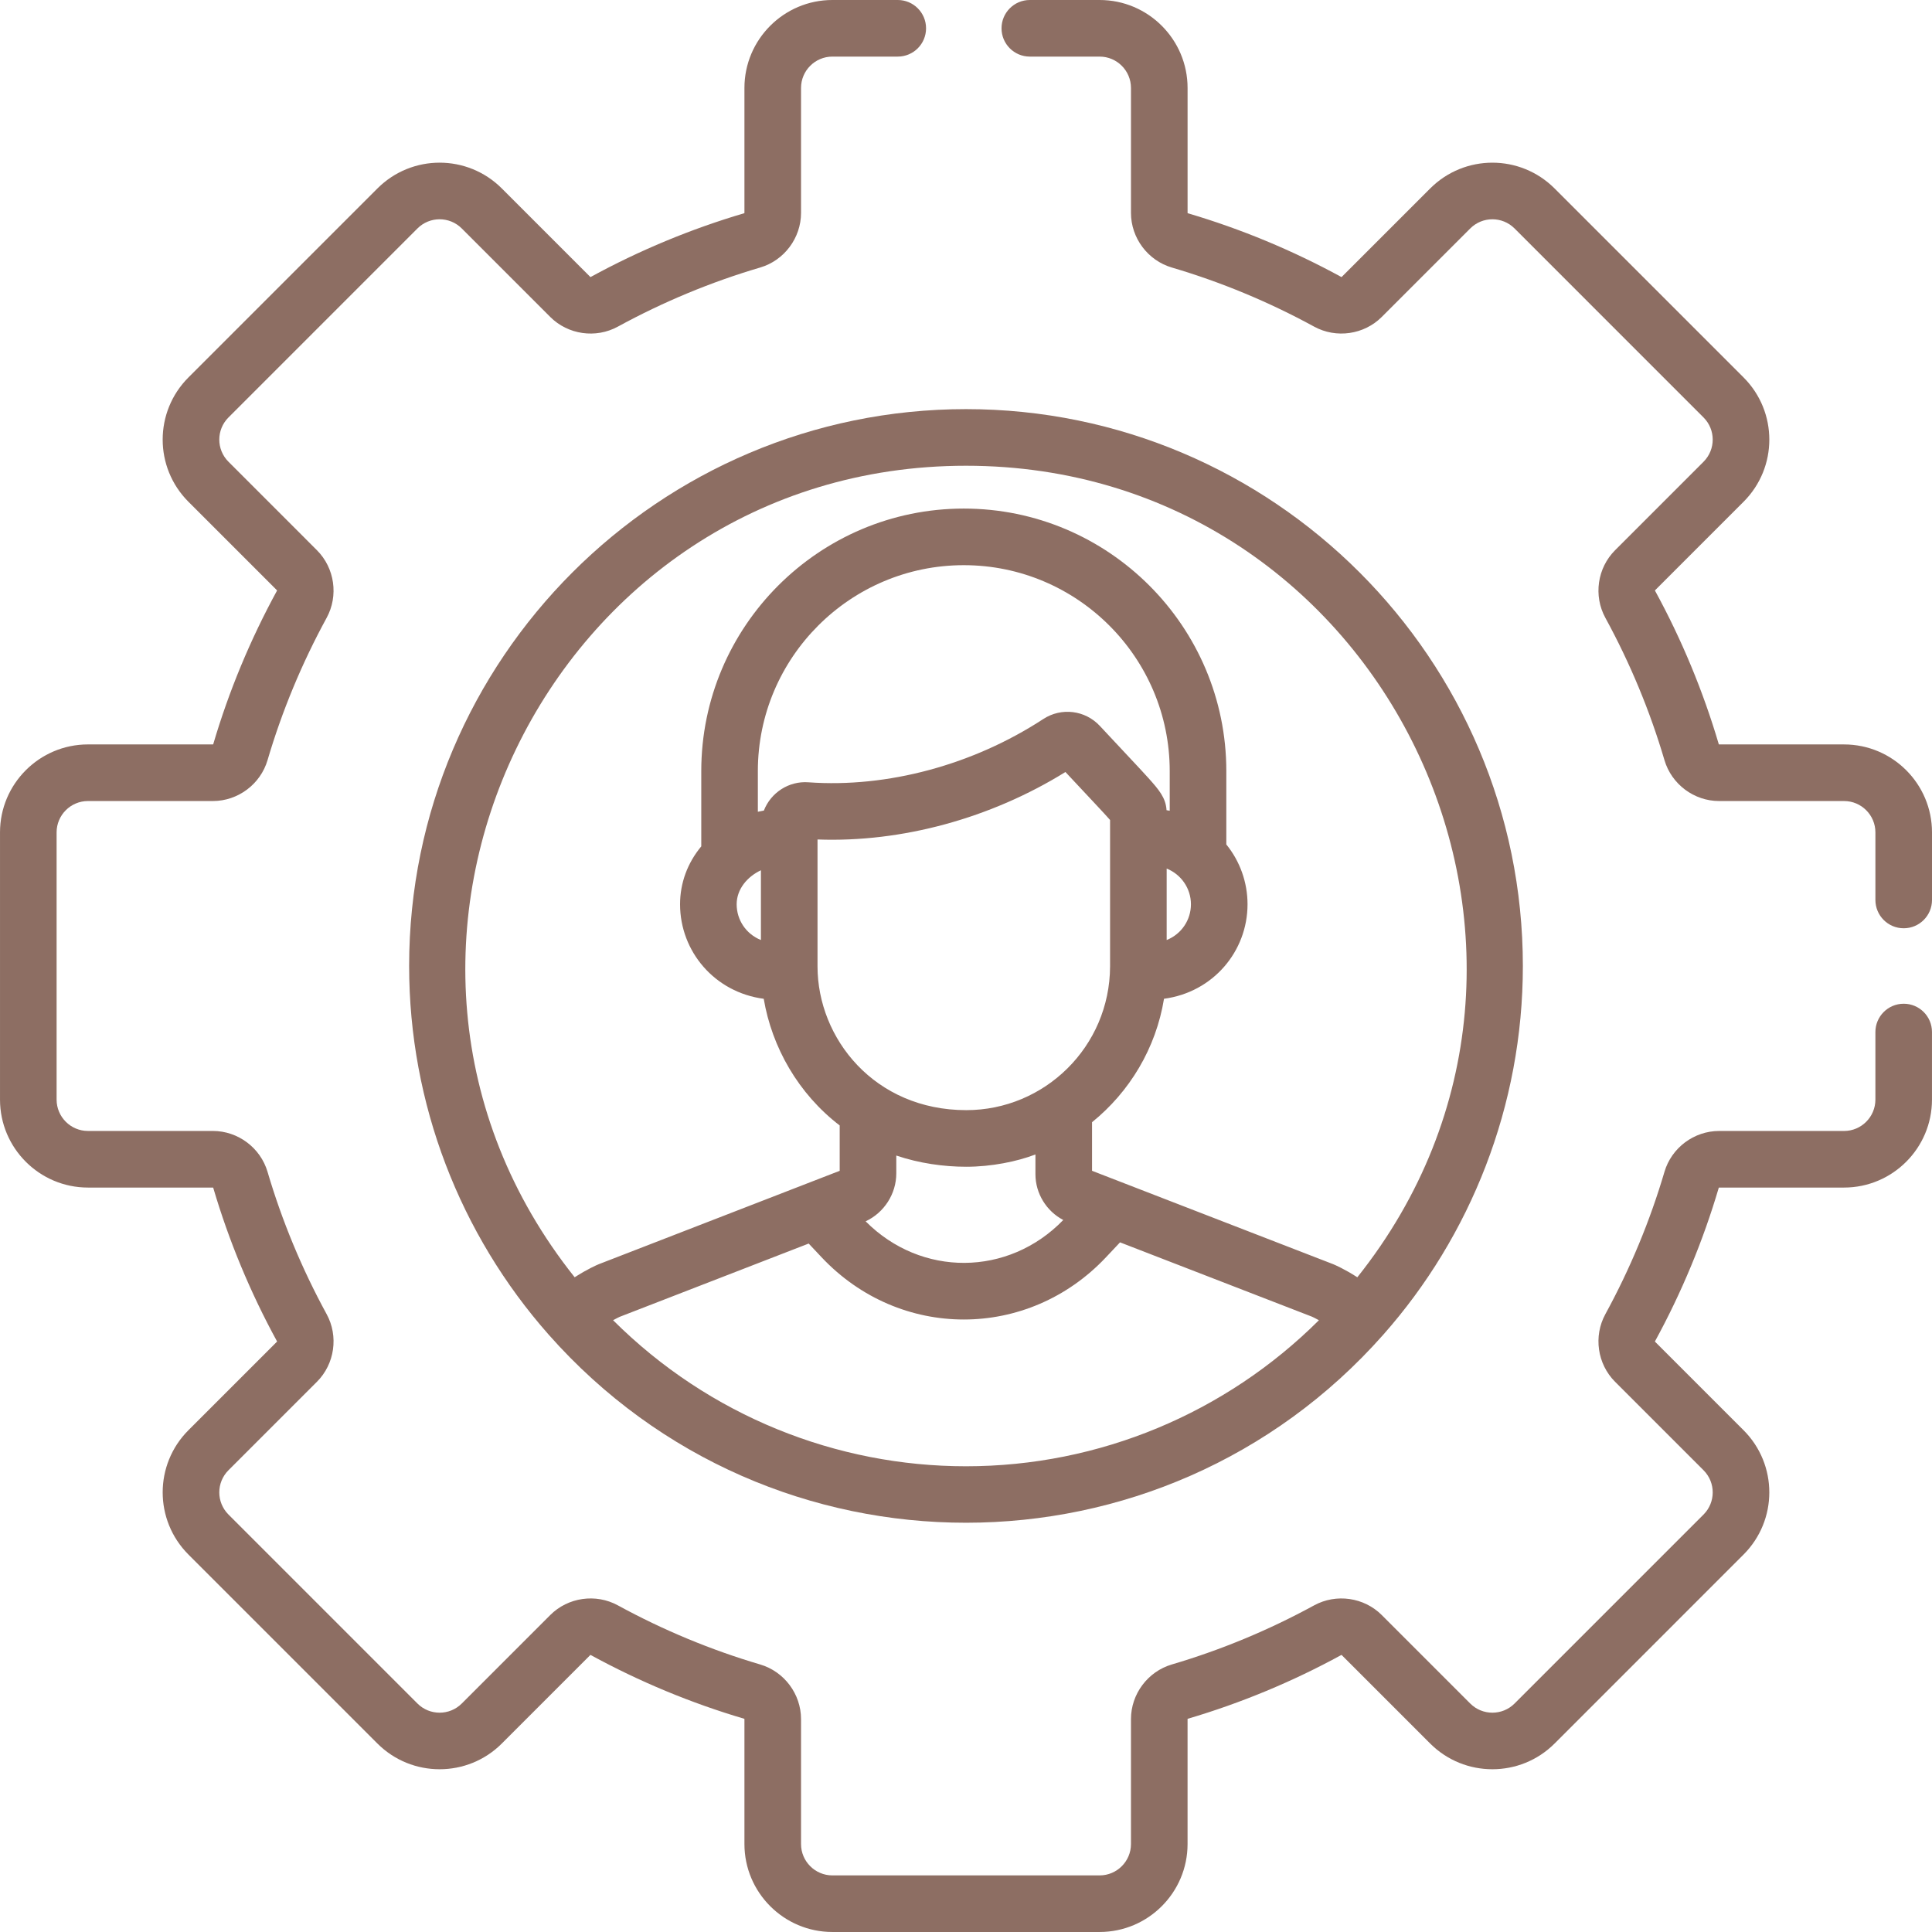 <?xml version="1.0"?>
<svg xmlns="http://www.w3.org/2000/svg" height="512px" viewBox="0 0 512 512" width="512px"><g><path d="m108.426 256c0 36.523 13.473 71.098 37 97.719 58.82 66.508 162.461 66.355 221.148 0 23.129-26.121 37-60.656 37-97.719 0-81.375-66.199-147.578-147.574-147.578-81.371 0-147.574 66.203-147.574 147.578zm86.797-16.355c0-4 2.82-7.328 6.43-9.016v18.488c-3.969-1.594-6.43-5.352-6.43-9.473zm5.617-24.52v-10.773c0-30.09 24.484-54.574 54.574-54.574 30.094 0 54.574 24.484 54.574 54.574v10.504c-.281-.055-.559-.105-.844-.148-.188-3.273-2.02-5.418-4.809-8.527-2.379-2.645-5.605-6.004-12.859-13.801-3.902-4.191-10.211-4.957-15-1.828-18.613 12.16-41.297 18.27-62.227 16.766-5.18-.391-9.969 2.727-11.816 7.492-.074.012-1.555.309-1.594.316zm108.34 15.055c3.773 1.504 6.43 5.188 6.43 9.465 0 4.121-2.465 7.875-6.43 9.473zm-92.527 25.918v-33.629c22.281.832 45.883-5.594 65.699-17.879 6.527 6.996 10.184 10.828 11.828 12.715v38.812c-.074 21.289-17.363 38.082-38.102 38.082-24.32 0-39.426-18.996-39.426-38.102zm39.426 53.102c6.602 0 13.449-1.375 18.324-3.258v5.238c0 5.102 2.914 9.797 7.375 12.129-14.555 15.027-37.668 15.164-52.375.352 4.891-2.27 8.125-7.266 8.125-12.703v-4.727c6.098 2.062 12.582 2.969 18.551 2.969zm-41.77 20.352 3.418 3.633c20.711 22 54.672 21.996 75.375 0l3.719-3.949c6.367 2.465 44.594 17.27 50.863 19.695.004.004.016.008.02.008.207.094.863.398 1.824.934-24.715 24.621-58.199 38.703-93.527 38.703-34.223 0-68-13.27-93.527-38.707.918-.508 1.535-.797 1.754-.898.023-.008.062-.027.078-.031 30.938-11.996 19.449-7.543 50.004-19.387zm145.398 8.938c-3.418-2.199-5.93-3.27-6.328-3.438-.051-.02-.102-.039-.148-.059-24.113-9.34-53.484-20.715-63.828-24.719v-12.875c9.938-8.031 16.926-19.566 19.074-32.715 13-1.727 22.133-12.574 22.133-25.039 0-5.832-2.012-11.41-5.621-15.855v-19.438c0-38.363-31.211-69.574-69.57-69.574-38.363 0-69.574 31.211-69.574 69.574v19.945c-3.648 4.391-5.621 9.711-5.621 15.352 0 12.516 9.195 23.34 22.172 25.043 2.176 12.848 9.152 25.16 20.133 33.566v12.02c-.398.152-8.93 3.461-8.93 3.461l-54.828 21.254c-.047.02-.098.039-.145.059-.402.164-2.914 1.238-6.332 3.438-68.996-86.566-6.98-215.062 103.707-215.062 110.695 0 172.699 128.504 103.707 215.062zm0 0" data-original="#000000" class="active-path" data-old_color="#000000" fill="#8D6E63"/><path d="m488.691 197.281h-33.113c-.043 0-.078-.027-.09-.074-4.141-14.039-9.82-27.723-16.887-40.66-.023-.043-.02-.09.012-.121l23.441-23.445c9.113-9.105 9.113-23.852.004-32.961l-50.078-50.078c-9.109-9.109-23.852-9.109-32.965 0l-23.445 23.445c-.027.031-.074.035-.117.012-12.945-7.07-26.629-12.75-40.66-16.883-.047-.016-.074-.051-.074-.094v-33.113c0-12.852-10.457-23.309-23.309-23.309h-18.496c-4.141 0-7.5 3.359-7.5 7.5 0 4.145 3.359 7.5 7.5 7.5h18.496c4.582 0 8.309 3.727 8.309 8.309v33.113c0 6.645 4.453 12.602 10.836 14.48 13.012 3.832 25.699 9.102 37.707 15.66 5.848 3.191 13.215 2.137 17.918-2.57l23.445-23.445c3.246-3.246 8.504-3.246 11.75 0l50.074 50.078c3.242 3.242 3.254 8.492 0 11.75l-23.441 23.445c-4.707 4.703-5.766 12.07-2.57 17.914 6.555 12.004 11.824 24.695 15.66 37.715 1.883 6.379 7.836 10.832 14.48 10.832h33.113c4.582 0 8.309 3.73 8.309 8.309v17.91c0 4.141 3.355 7.5 7.5 7.5s7.5-3.359 7.5-7.5v-17.91c0-12.852-10.457-23.309-23.309-23.309zm0 0" data-original="#000000" class="active-path" data-old_color="#000000" fill="#8D6E63"/><path d="m504.5 266c-4.145 0-7.5 3.359-7.5 7.5v17.91c0 4.578-3.727 8.309-8.309 8.309h-33.113c-6.645 0-12.602 4.453-14.48 10.832-3.836 13.02-9.105 25.707-15.66 37.711-3.191 5.844-2.137 13.211 2.566 17.918l23.445 23.445c3.25 3.246 3.25 8.5 0 11.75l-50.074 50.074c-3.238 3.238-8.512 3.242-11.75 0l-23.445-23.445c-4.703-4.703-12.07-5.758-17.918-2.57-12.012 6.562-24.695 11.828-37.711 15.664-6.379 1.879-10.832 7.832-10.832 14.48v33.113c0 4.578-3.73 8.309-8.309 8.309h-70.82c-4.578 0-8.309-3.73-8.309-8.309v-33.113c0-6.648-4.453-12.602-10.836-14.48-13.012-3.836-25.699-9.102-37.707-15.664-5.848-3.191-13.215-2.137-17.918 2.57l-23.445 23.445c-3.238 3.238-8.508 3.242-11.746 0l-50.078-50.078c-3.246-3.246-3.25-8.5 0-11.746l23.445-23.445c4.703-4.707 5.762-12.074 2.566-17.918-6.559-12.012-11.828-24.699-15.66-37.711-1.879-6.379-7.832-10.836-14.48-10.836h-33.113c-4.582 0-8.309-3.727-8.309-8.309v-70.816c0-4.582 3.727-8.309 8.309-8.309h33.113c6.645 0 12.602-4.457 14.48-10.836 3.832-13.012 9.102-25.699 15.66-37.711 3.191-5.844 2.137-13.211-2.57-17.918l-23.441-23.445c-3.25-3.246-3.25-8.5 0-11.746l50.074-50.078c3.242-3.242 8.496-3.254 11.75 0l23.441 23.445c4.707 4.707 12.074 5.766 17.918 2.57 12.008-6.559 24.695-11.828 37.711-15.664 6.379-1.875 10.836-7.832 10.836-14.477v-33.113c0-4.582 3.727-8.309 8.309-8.309h17.324c4.141 0 7.5-3.355 7.5-7.5 0-4.141-3.359-7.5-7.5-7.5h-17.324c-12.852 0-23.309 10.457-23.309 23.309v33.113c0 .043-.027.078-.074.09-14.035 4.137-27.719 9.816-40.664 16.887-.043.023-.086.02-.117-.012l-23.441-23.445c-9.109-9.109-23.852-9.109-32.965 0l-50.078 50.078c-9.109 9.105-9.113 23.852 0 32.961l23.445 23.445c.031.031.035.078.012.121-7.07 12.949-12.754 26.629-16.887 40.66-.012.047-.051.074-.09.074h-33.113c-12.852 0-23.309 10.457-23.309 23.309v70.82c0 12.852 10.457 23.309 23.309 23.309h33.113c.043 0 .078.027.09.074 4.133 14.031 9.812 27.711 16.887 40.66.023.043.02.09-.012.121l-23.445 23.441c-9.109 9.109-9.109 23.855 0 32.965l50.078 50.078c9.09 9.086 23.875 9.086 32.961 0l23.445-23.449c.031-.027.074-.031.117-.008 12.945 7.07 26.629 12.75 40.664 16.887.043.012.074.047.074.09v33.113c0 12.852 10.457 23.309 23.309 23.309h70.816c12.852 0 23.309-10.457 23.309-23.309v-33.113c0-.043.031-.078.074-.09 14.035-4.137 27.715-9.816 40.66-16.887.043-.023.09-.02.121.012l23.445 23.445c9.086 9.086 23.875 9.086 32.965 0l50.074-50.078c9.109-9.109 9.113-23.852 0-32.961l-23.445-23.445c-.031-.031-.035-.078-.012-.121 7.066-12.941 12.75-26.621 16.887-40.66.012-.047.051-.074.09-.074h33.117c12.852 0 23.305-10.457 23.305-23.309v-17.91c.004-4.141-3.355-7.5-7.496-7.5zm0 0" data-original="#000000" class="active-path" data-old_color="#000000" fill="#8D6E63"/></g> </svg>
